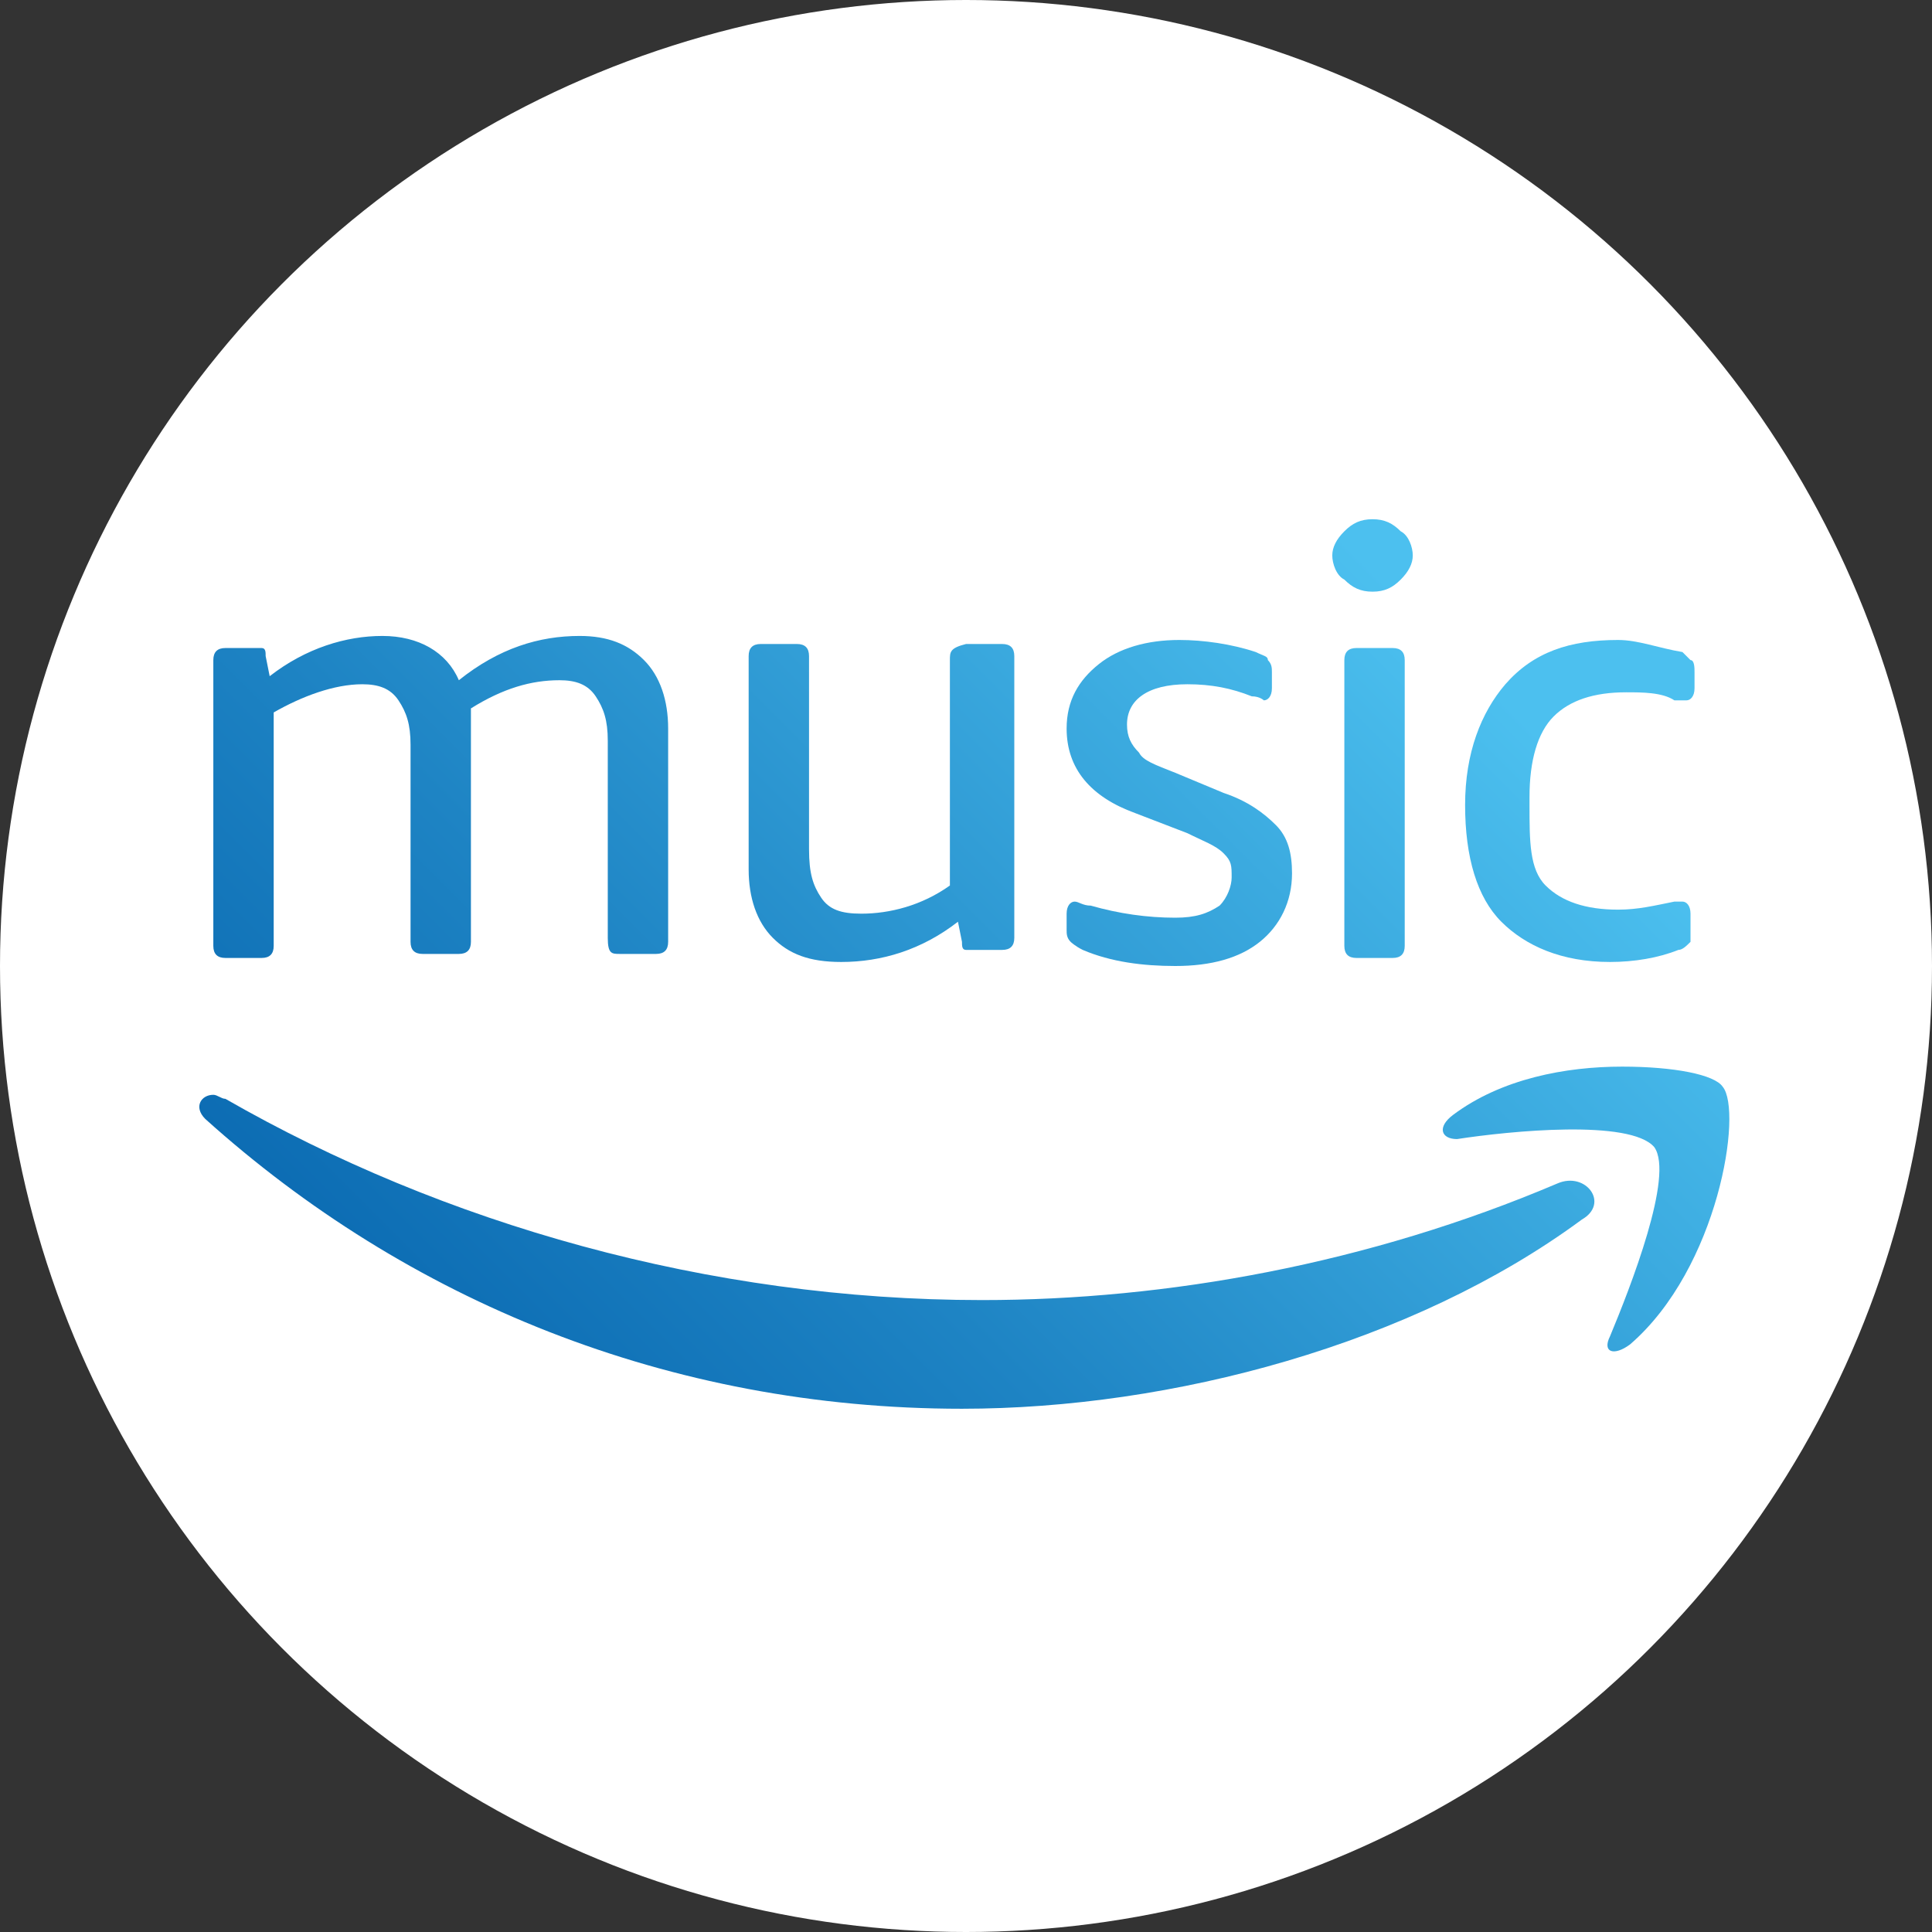 <?xml version="1.0" encoding="utf-8"?>
<!-- Generator: Adobe Illustrator 26.0.2, SVG Export Plug-In . SVG Version: 6.00 Build 0)  -->
<svg version="1.1" id="AudioNow" xmlns="http://www.w3.org/2000/svg" xmlns:xlink="http://www.w3.org/1999/xlink" x="0px" y="0px"
	 viewBox="0 0 48 48" style="enable-background:new 0 0 48 48;" xml:space="preserve">
<rect x="0" y="0" width="48" height="48" fill="#333333" stroke="none"/>
<style type="text/css">
	.st0{fill-rule:evenodd;clip-rule:evenodd;fill:#FFFFFF;}
	.st1{fill:url(#path844_00000046329234898746569080000011781005161722487999_);}
	.st2{fill:url(#path855_00000170263262237287240410000004239609665015733407_);}
	.st3{fill:url(#path866_00000037684574683161382910000017462864569373570737_);}
	.st4{fill:url(#path877_00000047777754144788206200000017146992658731240100_);}
	.st5{fill:url(#path888_00000017504817409362381270000012633249994276633741_);}
	.st6{fill:url(#path899_00000159432513215731209720000005661475448740666784_);}
	.st7{fill:url(#path910_00000141454521298592587020000009876788085509905567_);}
	.st8{fill:url(#path921_00000054946023751168557480000007729083676902867076_);}
</style>
<circle class="st0" cx="24" cy="24" r="24"/>
<linearGradient id="path844_00000131348494612726041080000004318685557878677639_" gradientUnits="userSpaceOnUse" x1="-350.471" y1="-301.805" x2="-350.204" y2="-301.805" gradientTransform="matrix(90.995 -90.995 90.995 90.995 59366.77 -4392.238)">
	<stop  offset="0" style="stop-color:#0C6CB3"/>
	<stop  offset="0.291" style="stop-color:#1E84C4"/>
	<stop  offset="0.887" style="stop-color:#4CC0EF"/>
	<stop  offset="1" style="stop-color:#4CC0EF"/>
</linearGradient>
<path id="path844" style="fill:url(#path844_00000131348494612726041080000004318685557878677639_);" d="M30.3,22.5
	c-0.3,0.2-0.6,0.3-1.1,0.3c-0.7,0-1.4-0.1-2.1-0.3c-0.2,0-0.3-0.1-0.4-0.1c-0.1,0-0.2,0.1-0.2,0.3v0.4c0,0.1,0,0.2,0.1,0.3
	c0,0,0.1,0.1,0.3,0.2c0.7,0.3,1.5,0.4,2.3,0.4c0.9,0,1.6-0.2,2.1-0.6s0.8-1,0.8-1.7c0-0.5-0.1-0.9-0.4-1.2c-0.3-0.3-0.7-0.6-1.3-0.8
	l-1.2-0.5c-0.5-0.2-0.8-0.3-0.9-0.5C28.1,18.5,28,18.3,28,18c0-0.6,0.5-1,1.5-1c0.6,0,1.1,0.1,1.6,0.3c0.2,0,0.3,0.1,0.3,0.1
	c0.1,0,0.2-0.1,0.2-0.3v-0.4c0-0.1,0-0.2-0.1-0.3c0-0.1-0.1-0.1-0.3-0.2c-0.6-0.2-1.3-0.3-1.9-0.3c-0.8,0-1.5,0.2-2,0.6
	c-0.5,0.4-0.8,0.9-0.8,1.6c0,1,0.6,1.7,1.7,2.1l1.3,0.5c0.4,0.2,0.7,0.3,0.9,0.5c0.2,0.2,0.2,0.3,0.2,0.6
	C30.6,22,30.5,22.3,30.3,22.5z"/>
<linearGradient id="path855_00000053512592394188720360000000985724548793083315_" gradientUnits="userSpaceOnUse" x1="-350.471" y1="-301.847" x2="-350.204" y2="-301.847" gradientTransform="matrix(90.995 -90.995 90.995 90.995 59366.77 -4392.238)">
	<stop  offset="0" style="stop-color:#0C6CB3"/>
	<stop  offset="0.291" style="stop-color:#1E84C4"/>
	<stop  offset="0.887" style="stop-color:#4CC0EF"/>
	<stop  offset="1" style="stop-color:#4CC0EF"/>
</linearGradient>
<path id="path855" style="fill:url(#path855_00000053512592394188720360000000985724548793083315_);" d="M23.6,16.4V22
	c-0.7,0.5-1.5,0.7-2.2,0.7c-0.5,0-0.8-0.1-1-0.4c-0.2-0.3-0.3-0.6-0.3-1.2v-4.8c0-0.2-0.1-0.3-0.3-0.3h-0.9c-0.2,0-0.3,0.1-0.3,0.3
	v5.3c0,0.7,0.2,1.3,0.6,1.7c0.4,0.4,0.9,0.6,1.7,0.6c1,0,2-0.3,2.9-1l0.1,0.5c0,0.1,0,0.2,0.1,0.2c0,0,0.1,0,0.3,0h0.6
	c0.2,0,0.3-0.1,0.3-0.3v-7c0-0.2-0.1-0.3-0.3-0.3h-0.9C23.6,16.1,23.6,16.2,23.6,16.4z"/>
<linearGradient id="path866_00000003798596910270250730000006017157260739829385_" gradientUnits="userSpaceOnUse" x1="-350.471" y1="-301.906" x2="-350.204" y2="-301.906" gradientTransform="matrix(90.995 -90.995 90.995 90.995 59366.77 -4392.238)">
	<stop  offset="0" style="stop-color:#0C6CB3"/>
	<stop  offset="0.291" style="stop-color:#1E84C4"/>
	<stop  offset="0.887" style="stop-color:#4CC0EF"/>
	<stop  offset="1" style="stop-color:#4CC0EF"/>
</linearGradient>
<path id="path866" style="fill:url(#path866_00000003798596910270250730000006017157260739829385_);" d="M15.4,23.7h0.9
	c0.2,0,0.3-0.1,0.3-0.3v-5.3c0-0.7-0.2-1.3-0.6-1.7c-0.4-0.4-0.9-0.6-1.6-0.6c-1,0-2,0.3-3,1.1c-0.3-0.7-1-1.1-1.9-1.1
	c-0.9,0-1.9,0.3-2.8,1l-0.1-0.5c0-0.1,0-0.2-0.1-0.2c0,0-0.1,0-0.2,0H5.6c-0.2,0-0.3,0.1-0.3,0.3v7.1c0,0.2,0.1,0.3,0.3,0.3h0.9
	c0.2,0,0.3-0.1,0.3-0.3v-5.8C7.5,17.3,8.3,17,9,17c0.4,0,0.7,0.1,0.9,0.4c0.2,0.3,0.3,0.6,0.3,1.1v4.9c0,0.2,0.1,0.3,0.3,0.3h0.9
	c0.2,0,0.3-0.1,0.3-0.3v-5.3v-0.3c0-0.1,0-0.2,0-0.2c0.8-0.5,1.5-0.7,2.2-0.7c0.4,0,0.7,0.1,0.9,0.4s0.3,0.6,0.3,1.1v4.9
	C15.1,23.7,15.2,23.7,15.4,23.7z"/>
<linearGradient id="path877_00000047759887287609405140000008119281131564849045_" gradientUnits="userSpaceOnUse" x1="-350.471" y1="-301.795" x2="-350.204" y2="-301.795" gradientTransform="matrix(90.995 -90.995 90.995 90.995 59366.77 -4392.238)">
	<stop  offset="0" style="stop-color:#0C6CB3"/>
	<stop  offset="0.291" style="stop-color:#1E84C4"/>
	<stop  offset="0.887" style="stop-color:#4CC0EF"/>
	<stop  offset="1" style="stop-color:#4CC0EF"/>
</linearGradient>
<path id="path877" style="fill:url(#path877_00000047759887287609405140000008119281131564849045_);" d="M38.7,29.4
	c-4.7,2-9.7,2.9-14.3,2.9c-6.8,0-13.4-1.9-18.8-5c-0.1,0-0.2-0.1-0.3-0.1c-0.3,0-0.5,0.3-0.2,0.6c5,4.5,11.5,7.2,18.8,7.2
	c5.2,0,11.2-1.6,15.4-4.7C40,29.9,39.4,29.1,38.7,29.4z"/>
<linearGradient id="path888_00000000219945234137729670000005688901229336738739_" gradientUnits="userSpaceOnUse" x1="-350.471" y1="-301.747" x2="-350.204" y2="-301.747" gradientTransform="matrix(90.995 -90.995 90.995 90.995 59366.77 -4392.238)">
	<stop  offset="0" style="stop-color:#0C6CB3"/>
	<stop  offset="0.291" style="stop-color:#1E84C4"/>
	<stop  offset="0.887" style="stop-color:#4CC0EF"/>
	<stop  offset="1" style="stop-color:#4CC0EF"/>
</linearGradient>
<path id="path888" style="fill:url(#path888_00000000219945234137729670000005688901229336738739_);" d="M38.6,17.8
	c0.4-0.4,1-0.6,1.8-0.6c0.4,0,0.9,0,1.2,0.2c0.1,0,0.2,0,0.3,0c0.1,0,0.2-0.1,0.2-0.3v-0.4c0-0.1,0-0.3-0.1-0.3c0,0-0.1-0.1-0.2-0.2
	c-0.6-0.1-1.1-0.3-1.6-0.3c-1.2,0-2.1,0.3-2.8,1.1c-0.6,0.7-1,1.7-1,3c0,1.3,0.3,2.3,0.9,2.9s1.5,1,2.7,1c0.6,0,1.2-0.1,1.7-0.3
	c0.1,0,0.2-0.1,0.3-0.2c0,0,0-0.2,0-0.3v-0.4c0-0.2-0.1-0.3-0.2-0.3c0,0-0.1,0-0.2,0c-0.5,0.1-0.9,0.2-1.4,0.2
	c-0.8,0-1.4-0.2-1.8-0.6S38,20.9,38,20v-0.2C38,18.9,38.2,18.2,38.6,17.8z"/>
<linearGradient id="path899_00000108989696545484041540000009470986784914076596_" gradientUnits="userSpaceOnUse" x1="-350.471" y1="-301.698" x2="-350.204" y2="-301.698" gradientTransform="matrix(90.995 -90.995 90.995 90.995 59366.77 -4392.238)">
	<stop  offset="0" style="stop-color:#0C6CB3"/>
	<stop  offset="0.291" style="stop-color:#1E84C4"/>
	<stop  offset="0.887" style="stop-color:#4CC0EF"/>
	<stop  offset="1" style="stop-color:#4CC0EF"/>
</linearGradient>
<path id="path899" style="fill:url(#path899_00000108989696545484041540000009470986784914076596_);" d="M40.5,33.4
	c2.2-1.9,2.8-5.8,2.3-6.4c-0.2-0.3-1.2-0.5-2.5-0.5c-1.4,0-3,0.3-4.2,1.2c-0.4,0.3-0.3,0.6,0.1,0.6c1.3-0.2,4.3-0.5,4.9,0.2
	c0.5,0.7-0.6,3.5-1.1,4.7C39.8,33.6,40.1,33.7,40.5,33.4z"/>
<linearGradient id="path910_00000128448427768073134750000018218070169847644555_" gradientUnits="userSpaceOnUse" x1="-350.471" y1="-301.779" x2="-350.204" y2="-301.779" gradientTransform="matrix(90.995 -90.995 90.995 90.995 59366.77 -4392.238)">
	<stop  offset="0" style="stop-color:#0C6CB3"/>
	<stop  offset="0.291" style="stop-color:#1E84C4"/>
	<stop  offset="0.887" style="stop-color:#4CC0EF"/>
	<stop  offset="1" style="stop-color:#4CC0EF"/>
</linearGradient>
<path id="path910" style="fill:url(#path910_00000128448427768073134750000018218070169847644555_);" d="M34.6,16.1h-0.9
	c-0.2,0-0.3,0.1-0.3,0.3v7.1c0,0.2,0.1,0.3,0.3,0.3h0.9c0.2,0,0.3-0.1,0.3-0.3v-7.1C34.9,16.2,34.8,16.1,34.6,16.1z"/>
<linearGradient id="path921_00000095306804238156855110000010092734750708583601_" gradientUnits="userSpaceOnUse" x1="-350.471" y1="-301.813" x2="-350.204" y2="-301.813" gradientTransform="matrix(90.995 -90.995 90.995 90.995 59366.77 -4392.238)">
	<stop  offset="0" style="stop-color:#0C6CB3"/>
	<stop  offset="0.291" style="stop-color:#1E84C4"/>
	<stop  offset="0.887" style="stop-color:#4CC0EF"/>
	<stop  offset="1" style="stop-color:#4CC0EF"/>
</linearGradient>
<path id="path921" style="fill:url(#path921_00000095306804238156855110000010092734750708583601_);" d="M34.8,13.2
	c-0.2-0.2-0.4-0.3-0.7-0.3c-0.3,0-0.5,0.1-0.7,0.3c-0.2,0.2-0.3,0.4-0.3,0.6s0.1,0.5,0.3,0.6c0.2,0.2,0.4,0.3,0.7,0.3
	s0.5-0.1,0.7-0.3c0.2-0.2,0.3-0.4,0.3-0.6S35,13.3,34.8,13.2z"/>
</svg>
